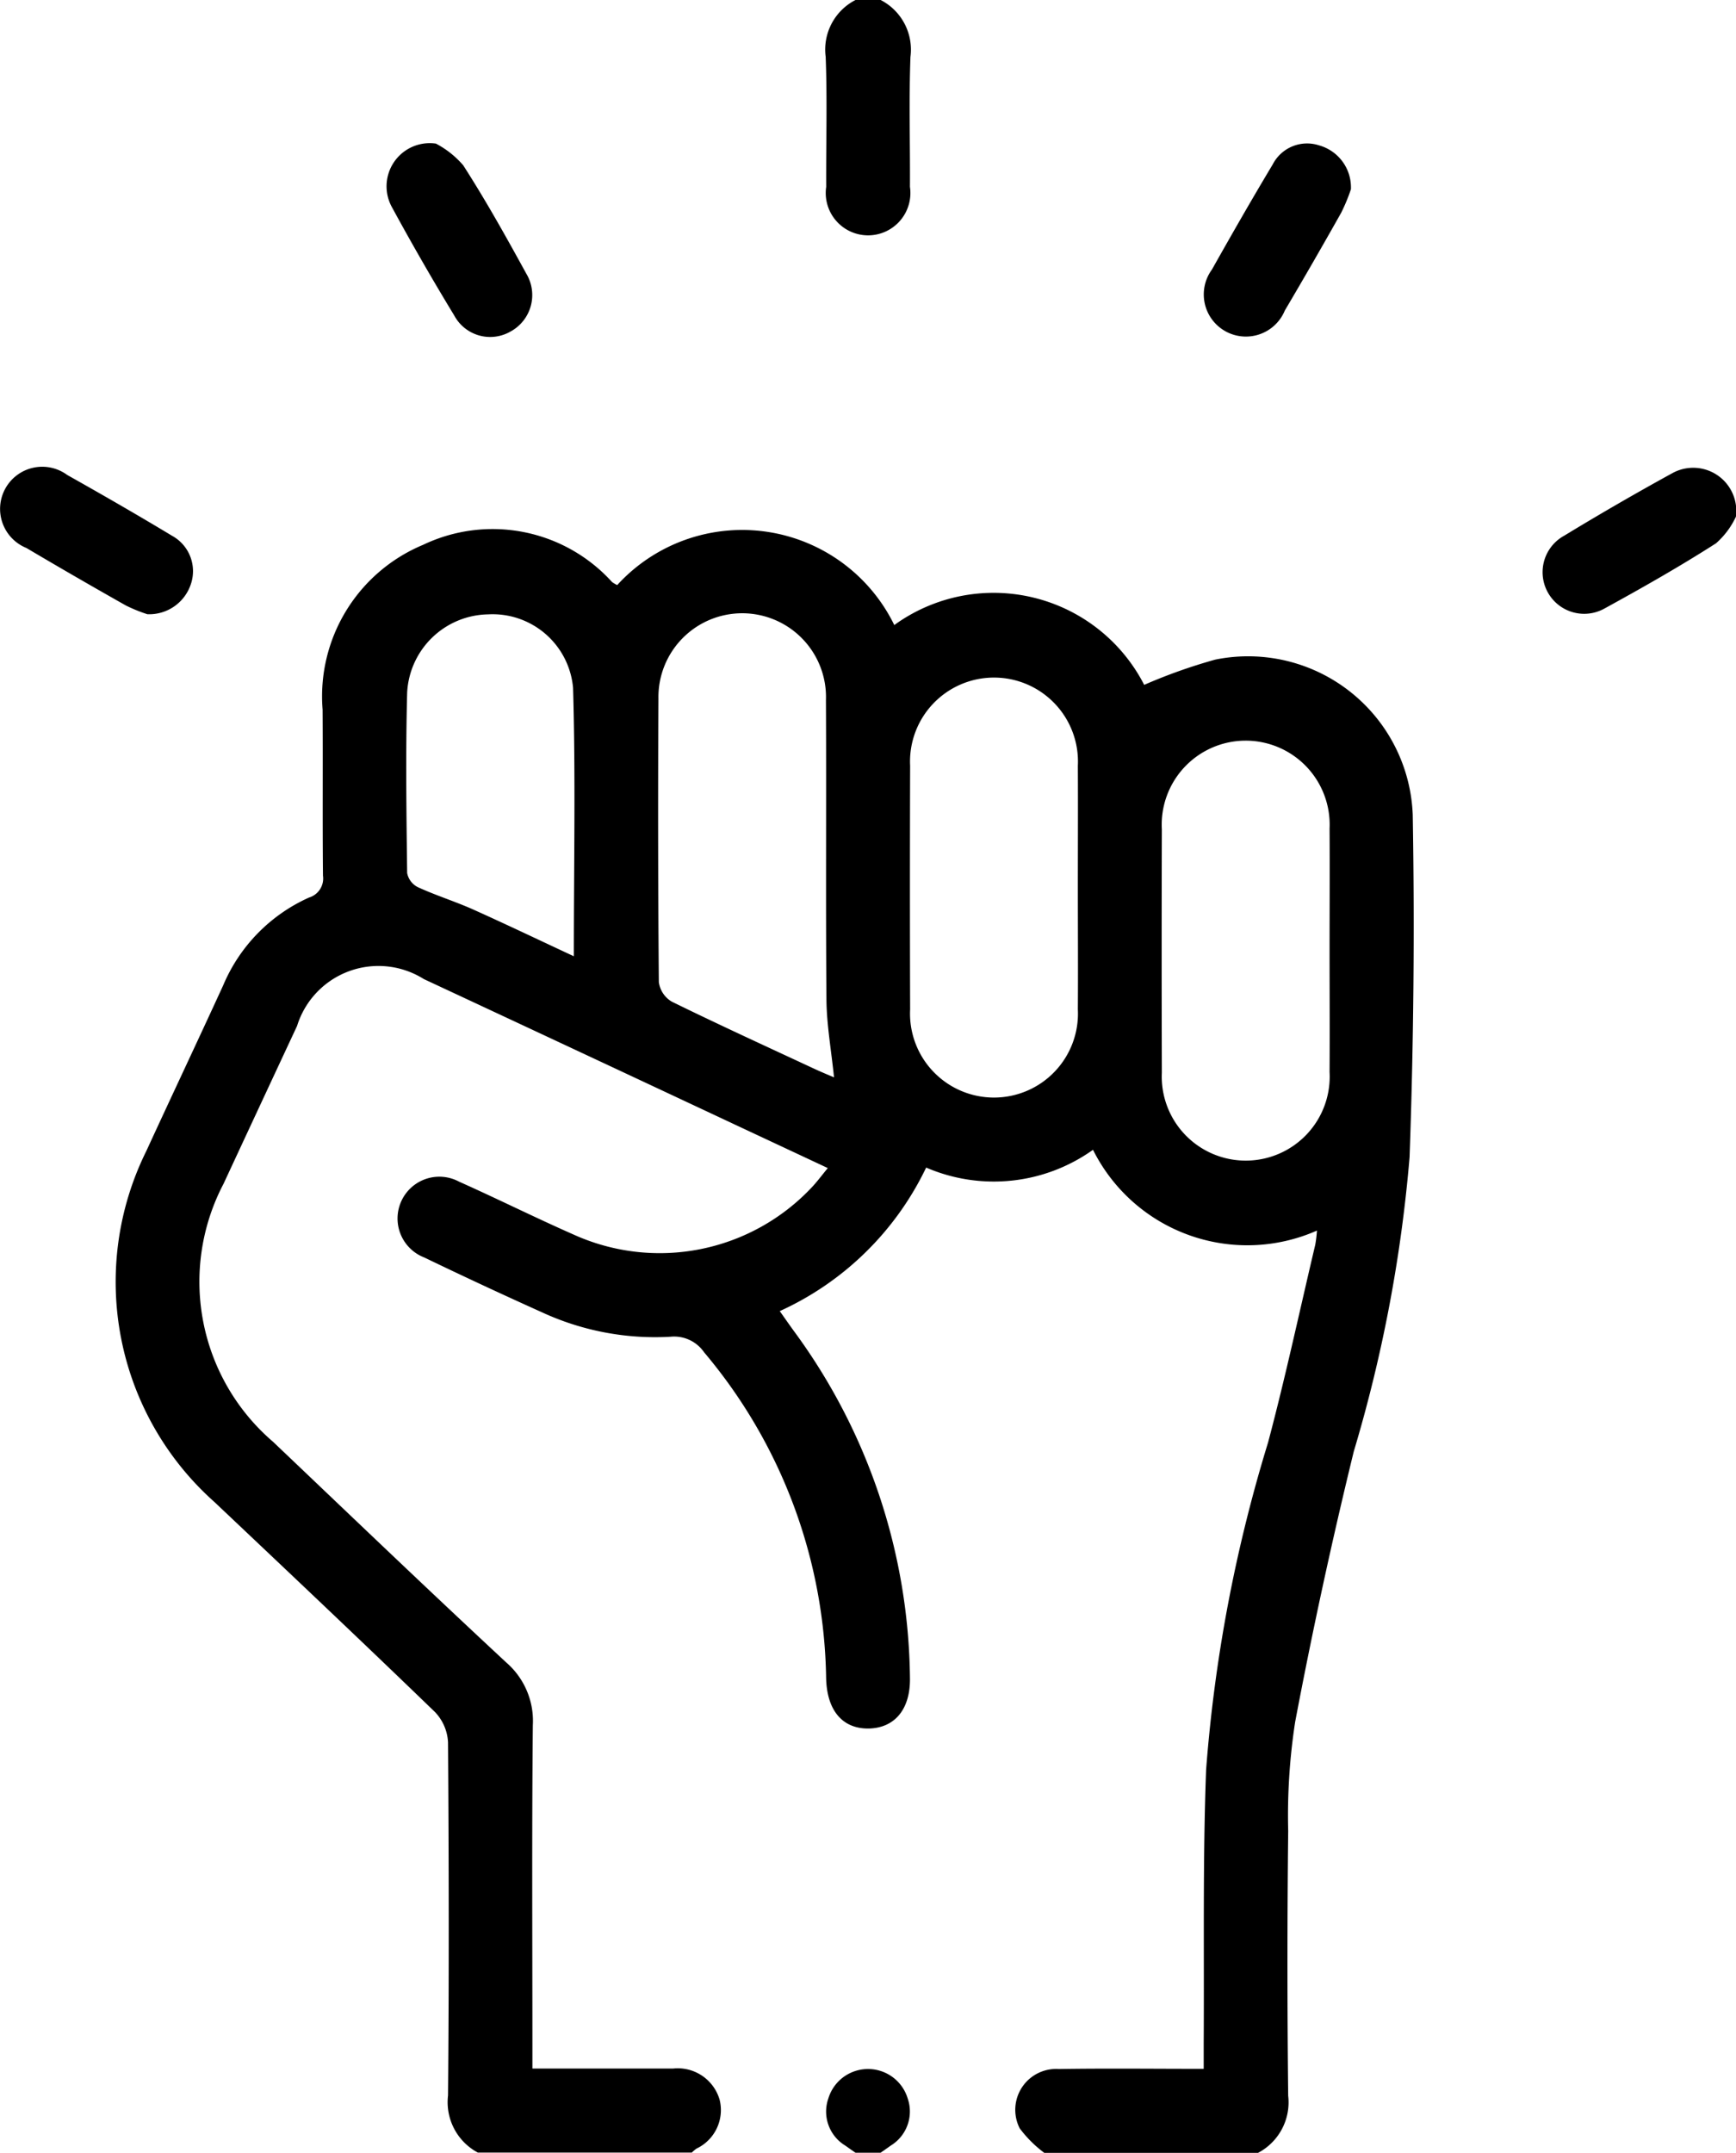 <svg xmlns="http://www.w3.org/2000/svg" width="47.779" height="59.238" viewBox="0 0 47.779 59.238"><path data-name="パス 345" d="M28.741 59.242a3.333 3.333 0 01-.676-.674 1.125 1.125 0 011.075-1.633c1.305-.021 2.611-.005 3.989-.005v-.711c.016-2.506-.028-5.015.066-7.518a41.245 41.245 0 011.705-9.006c.479-1.8.87-3.63 1.3-5.446a3.777 3.777 0 00.046-.386 4.746 4.746 0 01-6.164-2.223 4.7 4.7 0 01-4.592.489 8.248 8.248 0 01-4.029 3.95c.151.213.267.381.388.547a16.375 16.375 0 013.195 9.539c.017.86-.41 1.377-1.117 1.4-.734.019-1.169-.49-1.19-1.387a14.221 14.221 0 00-3.358-8.965 1 1 0 00-.924-.429 7.418 7.418 0 01-3.536-.671q-1.63-.733-3.24-1.509a1.15 1.15 0 11.954-2.088c1.053.47 2.086.986 3.141 1.451a5.744 5.744 0 006.574-1.3c.141-.15.264-.317.435-.524L20.341 31q-4.339-2.035-8.676-4.058a2.345 2.345 0 00-3.489 1.29q-1.014 2.171-2.024 4.344a5.8 5.8 0 001.364 7.1c2.135 2.031 4.263 4.07 6.422 6.076a2.128 2.128 0 01.727 1.724c-.029 2.911-.012 5.823-.012 8.735v.711h3.872a1.2 1.2 0 011.281.859 1.173 1.173 0 01-.639 1.345 1.155 1.155 0 00-.127.109h-5.888a1.572 1.572 0 01-.821-1.573c.029-3.239.022-6.478 0-9.717a1.3 1.3 0 00-.358-.832c-2.007-1.941-4.038-3.858-6.067-5.777a8.108 8.108 0 01-1.878-9.664c.7-1.522 1.416-3.034 2.114-4.556a4.607 4.607 0 012.367-2.419.546.546 0 00.38-.6c-.015-1.523 0-3.046-.01-4.569a4.516 4.516 0 012.767-4.536 4.435 4.435 0 015.2 1.025.935.935 0 00.141.083 4.658 4.658 0 017.626 1.1 4.658 4.658 0 016.878 1.646 14.8 14.8 0 011.956-.695 4.535 4.535 0 015.435 4.268q.081 4.71-.087 9.423a39.824 39.824 0 01-1.536 8.1 145.334 145.334 0 00-1.613 7.441 16.929 16.929 0 00-.192 3 327.79 327.79 0 000 7.287 1.571 1.571 0 01-.829 1.572zm-5.787-29.6c-.077-.75-.2-1.432-.208-2.117-.023-2.753 0-5.506-.014-8.258a2.306 2.306 0 10-4.61-.041q-.022 3.9.011 7.8a.739.739 0 00.354.536c1.292.634 2.6 1.232 3.905 1.84.2.093.4.176.562.244m6.711-5.222c0-1.117.006-2.233 0-3.35a2.311 2.311 0 10-4.616 0q-.011 3.35 0 6.7a2.311 2.311 0 104.616 0c.008-1.117 0-2.234 0-3.35m6.928 1.725c0-1.117.007-2.233 0-3.35a2.311 2.311 0 10-4.616.021q-.01 3.35 0 6.7a2.311 2.311 0 104.616-.021c.007-1.117 0-2.233 0-3.35m-20.8.169c0-2.519.05-4.958-.021-7.392a2.223 2.223 0 00-2.339-2.02 2.271 2.271 0 00-2.227 2.152c-.044 1.654-.021 3.31 0 4.966a.551.551 0 00.288.386c.486.224 1 .385 1.49.6.922.413 1.834.85 2.813 1.306"/><path data-name="パス 346" d="M24.238 0a1.537 1.537 0 01.82 1.567c-.044 1.19-.007 2.383-.014 3.574a1.165 1.165 0 11-2.305 0c-.006-1.191.031-2.384-.014-3.574A1.533 1.533 0 0123.545 0z"/><path data-name="パス 347" d="M23.544 59.238c-.092-.064-.184-.127-.275-.193a1.094 1.094 0 01-.471-1.3 1.141 1.141 0 012.184 0 1.1 1.1 0 01-.471 1.3c-.09.066-.183.129-.274.193z"/><path data-name="パス 348" d="M47.777 14.219a2.245 2.245 0 01-.547.731c-1 .641-2.036 1.228-3.079 1.8a1.145 1.145 0 01-1.1-2.009 77.145 77.145 0 012.988-1.727 1.186 1.186 0 011.737 1.207"/><path data-name="パス 349" d="M11.992 3.949a2.556 2.556 0 01.757.6c.622.967 1.184 1.975 1.738 2.985a1.141 1.141 0 01-.44 1.591 1.122 1.122 0 01-1.545-.443 71.626 71.626 0 01-1.723-2.995 1.188 1.188 0 011.213-1.736"/><path data-name="パス 350" d="M37.182 5.204a4.994 4.994 0 01-.268.648q-.762 1.355-1.553 2.694a1.159 1.159 0 11-2.006-1.128c.546-.97 1.1-1.938 1.672-2.891a1.064 1.064 0 011.28-.526 1.2 1.2 0 01.874 1.2"/><path data-name="パス 351" d="M4.056 16.902a4.176 4.176 0 01-.591-.24q-1.377-.777-2.739-1.583A1.16 1.16 0 111.85 13.07c.969.545 1.934 1.1 2.886 1.674a1.11 1.11 0 01.513 1.342 1.208 1.208 0 01-1.193.816"/></svg>